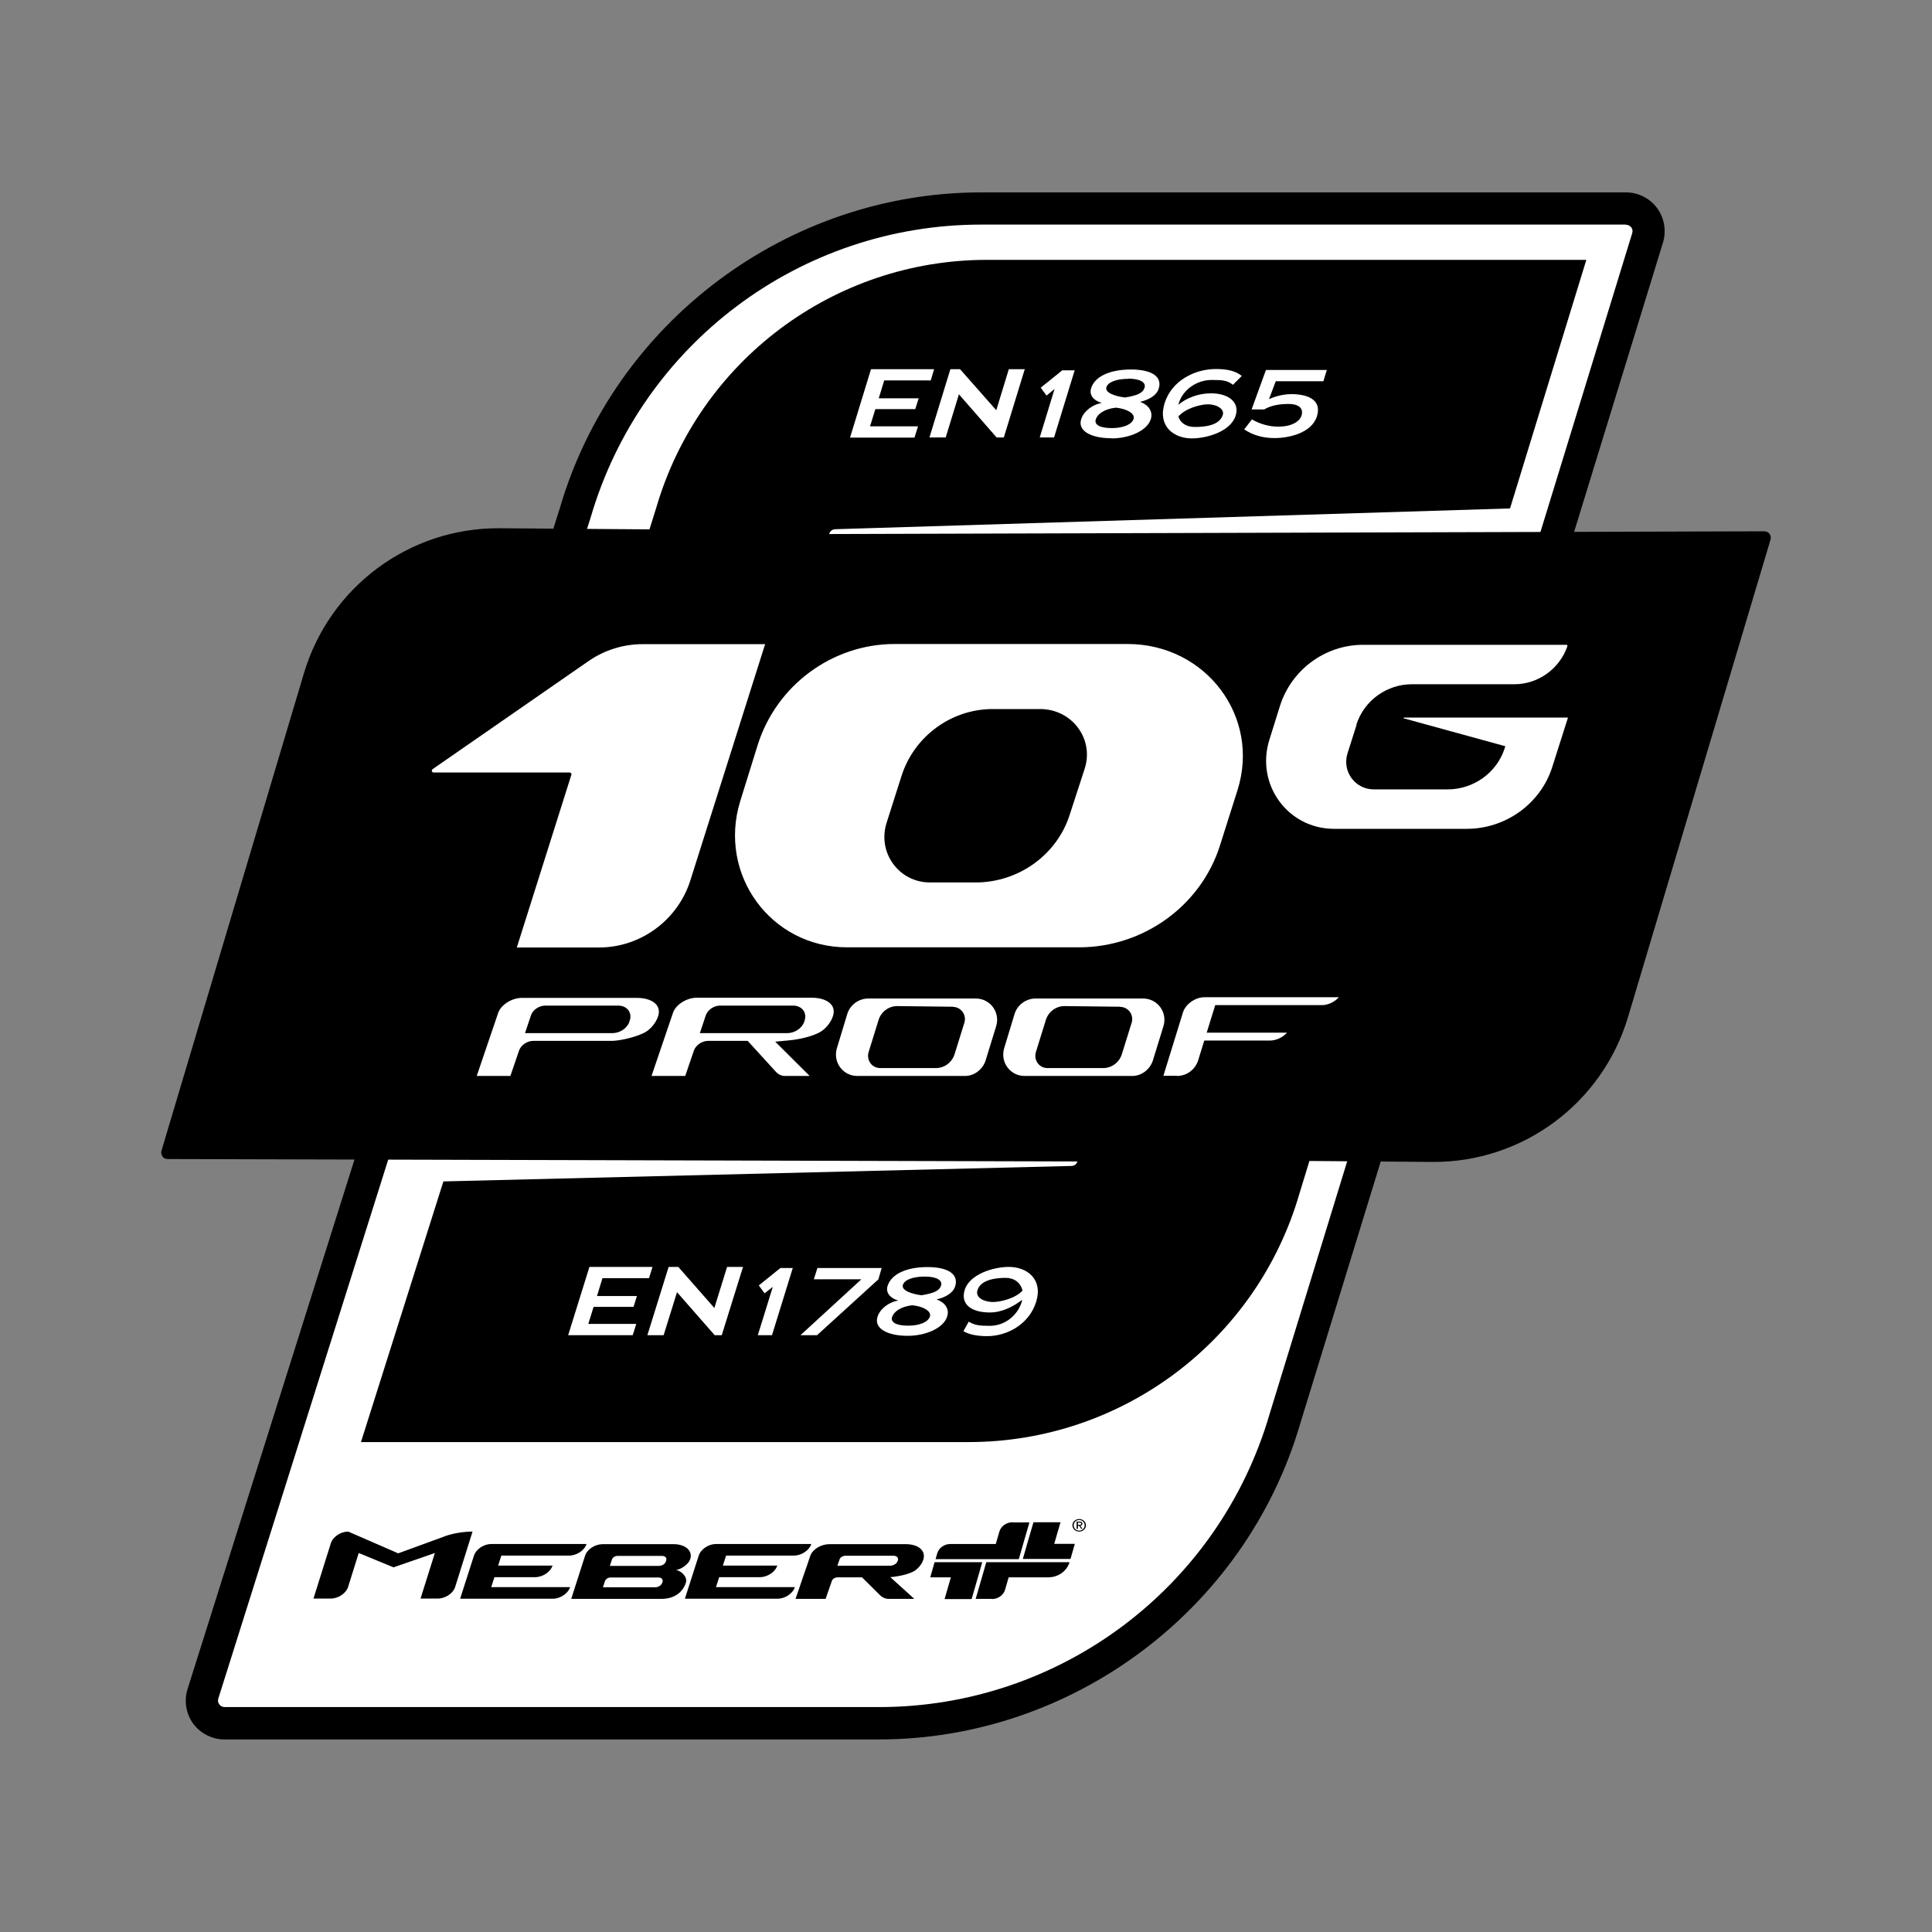 <?xml version="1.0" encoding="UTF-8"?>
<svg id="Livello_1" data-name="Livello 1" xmlns="http://www.w3.org/2000/svg" viewBox="0 0 120 120">
  <rect x="0" y="0" width="120" height="120" fill="#808080" stroke="none"/>
  <defs>
    <style>
      .cls-1 {
        fill: #fff;
      }
    </style>
  </defs>
  <g>
    <path class="cls-1" d="m13.95,107.04c-.45,0-.87-.21-1.13-.57-.26-.36-.34-.83-.21-1.25L35.74,31.84c3.24-11.11,13.61-18.88,25.2-18.88h40.05c.44,0,.87.21,1.13.57.27.36.34.83.21,1.25l-22.53,73.37c-3.25,11.12-13.61,18.89-25.21,18.89H13.95Z"/>
    <path d="m100.99,13.96c.13,0,.25.06.33.16.08.1.1.24.06.36l-22.53,73.37c-3.15,10.77-13.02,18.18-24.25,18.18H13.95c-.13,0-.25-.06-.33-.17-.08-.1-.1-.24-.06-.36l23.13-73.37c3.15-10.77,13.02-18.18,24.25-18.18h40.05m0-2h-40.05c-12.03,0-22.8,8.07-26.17,19.62L11.65,104.91c-.23.73-.1,1.53.35,2.15.45.61,1.18.98,1.94.98h40.65c12.03,0,22.8-8.07,26.17-19.62L103.29,15.07c.22-.73.09-1.52-.36-2.14-.45-.61-1.17-.98-1.93-.98h0Z"/>
  </g>
  <path d="m51.51,33.15c.05-.17.2-.28.38-.28l41.9-1.29,4.74-15.44h-37.23c-9.51,0-17.88,6.28-20.54,15.4l-.42,1.34-9.33-.07c-5.59-.03-10.53,3.64-12.13,9l-8.85,29.66c-.04.12-.01.25.06.36s.2.16.32.16l56.51.15c-.05.17-.2.28-.38.28l-39,.96-5.12,16.19h37.74c9.51,0,17.88-6.27,20.54-15.4l.63-2.06,7.66.06c5.59.03,10.53-3.64,12.13-9l8.85-29.65c.04-.12.01-.26-.06-.36s-.2-.16-.33-.16l-58.09.17Z"/>
  <path class="cls-1" d="m40.45,66.83h2.11s.54-1.58.54-1.58c.12-.34.5-.6.89-.6h2.45l1.77,1.94c.14.15.34.24.55.24h1.53l-2.14-2.13.75-.07c.36-.03,1.27-.14,1.97-.49.38-.19.74-.62.87-1.04.08-.27.05-.49-.09-.68-.21-.28-.66-.45-1.23-.45h-7.14c-.63,0-1.31.43-1.48.94l-1.33,3.91Zm8.81-4.37c.27,0,.51.11.64.3.12.17.15.4.08.61l-.03.1c-.07.2-.22.38-.42.51-.19.12-.41.19-.63.19h-5.43s.37-1.11.37-1.11c.12-.34.5-.6.89-.6h4.53Zm-19.67,4.37h2.11s.54-1.58.54-1.58c.12-.34.5-.6.89-.6h4.91c.36-.01,1.27-.16,1.97-.5.38-.19.74-.62.87-1.04.08-.27.05-.49-.09-.68-.21-.28-.66-.45-1.23-.45h-7.14c-.63,0-1.31.43-1.48.94l-1.33,3.91Zm8.81-4.37c.27,0,.51.11.64.3.12.17.15.4.08.61l-.03.1c-.07.2-.22.38-.42.51-.19.12-.41.19-.63.19h-5.43s.37-1.11.37-1.11c.12-.34.5-.6.89-.6h4.53Zm31.92,4.37c.28,0,.55-.09.78-.26.24-.18.42-.42.51-.71l.65-2.11c.13-.41.06-.84-.19-1.19-.25-.34-.64-.54-1.07-.54h-6.68c-.6,0-1.14.4-1.31.98l-.64,2.11c-.12.41-.05.84.2,1.18.25.34.64.54,1.07.54h6.69Zm-.74-4.29c.24,0,.46.12.6.31.14.2.18.44.11.67l-.61,1.96c-.16.51-.63.86-1.16.86h-3.46c-.24,0-.47-.11-.61-.31-.14-.2-.18-.44-.11-.68l.62-2c.16-.51.63-.86,1.16-.86l3.46.04Zm-9.65,4.29c.28,0,.55-.09.78-.26.24-.18.42-.42.51-.71l.65-2.11c.13-.41.06-.84-.19-1.19-.25-.34-.64-.54-1.07-.54h-6.68c-.6,0-1.14.4-1.31.98l-.64,2.11c-.12.41-.05.84.2,1.18.25.34.64.54,1.07.54h6.69Zm-.74-4.29c.24,0,.46.12.6.31.14.2.18.44.11.67l-.61,1.96c-.16.51-.63.86-1.16.86h-3.46c-.24,0-.47-.11-.61-.31-.14-.2-.18-.44-.11-.68l.62-2c.16-.51.63-.86,1.16-.86l3.46.04Zm13.92,4.29c.6,0,1.13-.4,1.31-.97l.38-1.23h4.09c.38,0,.79-.2,1.05-.49h-4.99l.53-1.71h6.63c.38,0,.79-.2,1.05-.49h-8.36c-.56,0-1.16.43-1.32.93l-1.22,3.95h.85Z"/>
  <g>
    <path class="cls-1" d="m52.8,27.17l1.3-4.24h3.92l-.21.7h-2.89l-.34,1.11h2.48l-.21.67h-2.48l-.33,1.07h2.98l-.22.7h-4Z"/>
    <path class="cls-1" d="m61.9,27.17l-2.34-2.68-.82,2.68h-1.01l1.3-4.24h.6l2.25,2.55.78-2.55h.99l-1.3,4.24h-.45Z"/>
    <path class="cls-1" d="m64.58,27.17l.92-3.01-.5.41-.36-.49,1.34-1.08h.77l-1.28,4.17h-.89Z"/>
    <path class="cls-1" d="m69.03,27.22c-1.25,0-2.1-.45-1.88-1.17.16-.53.75-.94,1.28-1.02,0,0,0,0,0,0-.52-.16-.79-.5-.66-.91.22-.73,1.15-1.17,2.48-1.17s1.95.47,1.72,1.19c-.13.42-.6.69-1.16.82,0,0,.02,0,0,0,.5.17.82.58.67,1.07-.22.72-1.33,1.2-2.44,1.2Zm.27-1.9c-.74.09-1.14.41-1.24.73-.1.31.22.54.99.54s1.26-.25,1.36-.57c.1-.33-.4-.63-1.11-.7Zm.79-1.79c-.77,0-1.27.21-1.37.52-.1.33.5.56,1.16.64.78-.13,1.11-.28,1.21-.61.1-.31-.24-.56-1.01-.56Z"/>
    <path class="cls-1" d="m74.03,27.23c-1.12,0-2.13-.75-1.7-2.17.44-1.43,1.89-2.14,3.19-2.14.79,0,1.26.15,1.61.43l-.55.55c-.37-.28-.64-.3-1.32-.3-.91,0-1.77.58-2.04,1.43-.02.07-.03.11-.03.11.5-.42,1.23-.71,2.03-.71,1.08,0,1.79.55,1.53,1.38-.31,1-1.8,1.42-2.73,1.42Zm.92-2.12c-.47.04-1.31.25-1.76.76.13.41.5.65,1.02.65.69,0,1.54-.11,1.74-.75.13-.42-.52-.7-1-.65Z"/>
    <path class="cls-1" d="m79.18,27.21c-.75,0-1.36-.18-1.9-.54l.48-.62c.48.28,1.06.45,1.63.45.91,0,1.35-.37,1.45-.68.1-.33,0-.73-.83-.73s-1.29.22-1.48.34h-.79l.89-2.45h3.78l-.21.7h-2.96l-.42,1.11c.29-.13.81-.31,1.39-.31.89,0,1.92.28,1.59,1.37-.33,1.07-1.79,1.36-2.63,1.36Z"/>
  </g>
  <g>
    <path class="cls-1" d="m35.29,82.93l1.32-4.24h3.92l-.22.7h-2.89l-.34,1.11h2.48l-.21.67h-2.48l-.33,1.06h2.98l-.22.7h-4Z"/>
    <path class="cls-1" d="m44.39,82.93l-2.34-2.67-.83,2.67h-1.01l1.32-4.24h.6l2.24,2.55.79-2.55h.99l-1.32,4.24h-.45Z"/>
    <path class="cls-1" d="m47.07,82.93l.93-3-.51.4-.36-.49,1.34-1.08h.77l-1.29,4.17h-.89Z"/>
    <path class="cls-1" d="m50.76,82.93h-1.04l3.76-3.45v-.02h-2.93l.22-.7h3.99l-.2.7-3.81,3.47Z"/>
    <path class="cls-1" d="m56.38,82.97c-1.25,0-2.1-.45-1.88-1.17.16-.53.75-.94,1.29-1.02,0,0,0,0,0,0-.52-.16-.79-.5-.66-.91.23-.73,1.16-1.17,2.48-1.17s1.94.47,1.72,1.19c-.13.42-.6.69-1.16.82,0,0,.02,0,0,0,.5.17.82.57.66,1.06-.22.72-1.33,1.2-2.45,1.2Zm.28-1.9c-.74.09-1.14.41-1.25.73-.1.31.22.54.99.54s1.26-.25,1.36-.57c.1-.33-.4-.63-1.11-.7Zm.79-1.78c-.77,0-1.28.21-1.37.52-.1.33.5.56,1.16.64.78-.13,1.11-.28,1.21-.6.1-.31-.24-.56-1.01-.56Z"/>
    <path class="cls-1" d="m61.31,82.99c-.54,0-1.1-.08-1.47-.31l.33-.59c.36.22.65.26,1.31.26.91,0,1.71-.62,1.98-1.48.02-.05.02-.13.02-.13-.56.43-1.26.78-2,.78-1.19,0-1.83-.54-1.56-1.4.31-1,1.82-1.43,2.74-1.43,1.13,0,2.13.76,1.7,2.16-.44,1.43-1.84,2.14-3.04,2.14Zm1.16-3.62c-.68,0-1.56.13-1.76.77-.15.5.49.73.96.73s1.4-.22,1.84-.71c-.12-.5-.52-.79-1.05-.79Z"/>
  </g>
  <g>
    <path d="m29.3,95.13c-.52,0-1.28.12-1.8.34l-2.77,1.01-3.1-1.35h0c-.47,0-.95.32-1.08.72l-1.08,3.44h1.07c.47,0,.95-.32,1.08-.72l.66-2.11,2.16.89,2.57-.89-.89,2.83h1.07c.47,0,.95-.32,1.08-.72l1.08-3.44h-.06Z"/>
    <path d="m46.78,96.62h1.68s.02,0,.02,0h.83c.47,0,.95-.32,1.08-.72h-1.68s-.02,0-.02,0h-1.68s-1.68,0-1.68,0h-.85c-.47,0-.95.32-1.08.72l-.2.62-.23.72-.2.62-.23.72h1.68s.02,0,.02,0h1.68s1.68,0,1.68,0h.69c.47,0,.95-.32,1.08-.72h-1.54s-1.68,0-1.68,0h-1.68s.2-.62.2-.62h1.68s.85,0,.85,0c.47,0,.95-.32,1.08-.72h-1.7s-1.68,0-1.68,0l.2-.62h1.68Z"/>
    <path d="m62.89,94.55c-.38,0-.72.24-.82.59l-.22.76h-2.82c-.38,0-.72.24-.82.59l-.1.35h4.16s1.01,0,1.01,0l.27-.94.39-1.34h-1.05Z"/>
    <polygon points="65.48 95.89 65.87 94.55 64.19 94.55 63.8 95.89 63.8 95.89 63.53 96.83 66.49 96.83 66.76 95.89 65.48 95.89"/>
    <path d="m61.61,99.32c.38,0,.72-.24.82-.59l.22-.76h2.46c.62,0,1.16-.39,1.32-.94h-4.16s-1.01,0-1.01,0l-.27.94-.39,1.34h1.01Z"/>
    <polygon points="59.06 97.97 58.67 99.32 60.35 99.32 60.74 97.97 60.74 97.97 61.01 97.03 58.05 97.03 57.78 97.97 59.06 97.97"/>
    <path d="m67.03,94.35c.23,0,.42.17.42.39s-.19.39-.42.39-.42-.17-.42-.39.19-.39.42-.39Zm0,.72c.19,0,.34-.14.34-.33,0-.19-.15-.33-.34-.33s-.34.14-.34.33c0,.19.15.33.34.33Zm-.16-.56h.19c.12,0,.17.04.17.13,0,.08-.06.12-.13.12l.14.2h-.08l-.13-.19h-.08s0,.19,0,.19h-.08v-.45Zm.08.2h.08c.07,0,.13,0,.13-.07,0-.06-.06-.07-.11-.07h-.1s0,.14,0,.14Z"/>
    <path d="m41.99,97.51c.29-.02.76-.34.87-.64.2-.54-.28-.96-1.03-.96h-.8s-.78,0-.78,0h-.22s-1.72,0-1.72,0h-.87c-.48,0-.98.32-1.1.72l-.2.62-.23.72-.2.62-.23.72h4.52s0,0,0,0h1.07c.86,0,1.35-.45,1.53-1,.12-.37-.29-.74-.61-.8Zm-3.98-.65c.04-.12.19-.22.34-.22h2.78c.19,0,.3.13.25.28l-.02.06c-.02.07-.08.15-.16.2s-.18.08-.27.08h-3.05s.13-.4.13-.4Zm-.43,1.34c.04-.12.19-.22.34-.22h2.98c.19,0,.3.13.25.28l-.02.05c-.05.16-.24.28-.43.28h-3.25s.13-.4.13-.4Z"/>
    <path d="m56.79,99.31l-1.49-1.35c.27-.02.89-.1,1.37-.32.33-.15.59-.48.68-.77.17-.55-.3-.96-1.1-.96h-.8s-.06,0-.06,0h-.84s-.24,0-.24,0h-1.85s-.03,0-.03,0h-.91c-.52,0-1.05.32-1.19.72l-.21.62-.25.72-.21.62-.25.72h1.87s.25-.72.25-.72l.14-.4c.04-.12.2-.22.36-.22h1.51s1.13,1.12,1.13,1.12c.14.14.33.22.53.22h1.57Zm-4.78-2.06l.14-.4c.04-.12.2-.22.36-.22h2.99c.2,0,.32.13.27.28l-.02.06c-.03.07-.09.15-.18.2-.09.05-.19.08-.29.08h-3.27Z"/>
    <path d="m32.82,96.62h1.7s.83,0,.83,0c.47,0,.95-.32,1.08-.72h-1.7s-1.68,0-1.68,0h-1.68s-.02,0-.02,0h-.83c-.47,0-.95.32-1.08.72l-.2.62-.23.72-.2.62-.23.72h1.7s1.68,0,1.68,0h1.68s.02,0,.02,0h.67c.47,0,.95-.32,1.08-.72h-1.54s-1.68,0-1.68,0h-1.68s.2-.62.2-.62h1.68s.85,0,.85,0c.47,0,.95-.32,1.08-.72h-1.7s-1.68,0-1.68,0l.2-.62h1.68Z"/>
  </g>
  <path class="cls-1" d="m70.05,40h-14.48c-3.88,0-7.36,2.57-8.52,6.31l-1.07,3.44c-1.41,4.56,1.9,9.09,6.63,9.09h14.41c3.99,0,7.56-2.57,8.75-6.31l1.09-3.44c1.45-4.56-1.95-9.09-6.83-9.09Zm-12.29,14.81c-1.93,0-3.28-1.86-2.69-3.71l.92-2.89c.78-2.47,3.09-4.17,5.67-4.17h2.94c1.99,0,3.37,1.86,2.77,3.71l-.94,2.89c-.8,2.47-3.18,4.17-5.82,4.17-7.1,0,1.72,0-2.84,0Z"/>
  <path class="cls-1" d="m47.52,40.02s0,0,0-.01,0,0-.01,0h-7.6c-1.18,0-2.35.36-3.34,1.04l-9.71,6.73s-.06.08-.04.12.06.08.1.08h8.46s.07.02.09.04.03.06.02.1l-3.39,10.73h5.11c2.58,0,4.89-1.7,5.67-4.17l4.63-14.63h.02Z"/>
  <path class="cls-1" d="m84.24,45.03c.5-1.58,1.96-2.53,3.44-2.53h6.38c1.47,0,2.8-.95,3.29-2.35,0-.02,0-.05,0-.07s-.04-.03-.06-.03h-12.63c-2.36,0-4.47,1.56-5.17,3.83l-.65,2.08c-.86,2.76,1.15,5.52,4.02,5.52h8.24c2.43,0,4.59-1.57,5.31-3.83l.98-3.08h-10.19s-.02,0-.02.02,0,.02.02.03l6.3,1.73-.05.15c-.49,1.5-1.93,2.53-3.53,2.53h-4.59c-1.17,0-1.99-1.13-1.63-2.25l.56-1.76Z"/>
</svg>